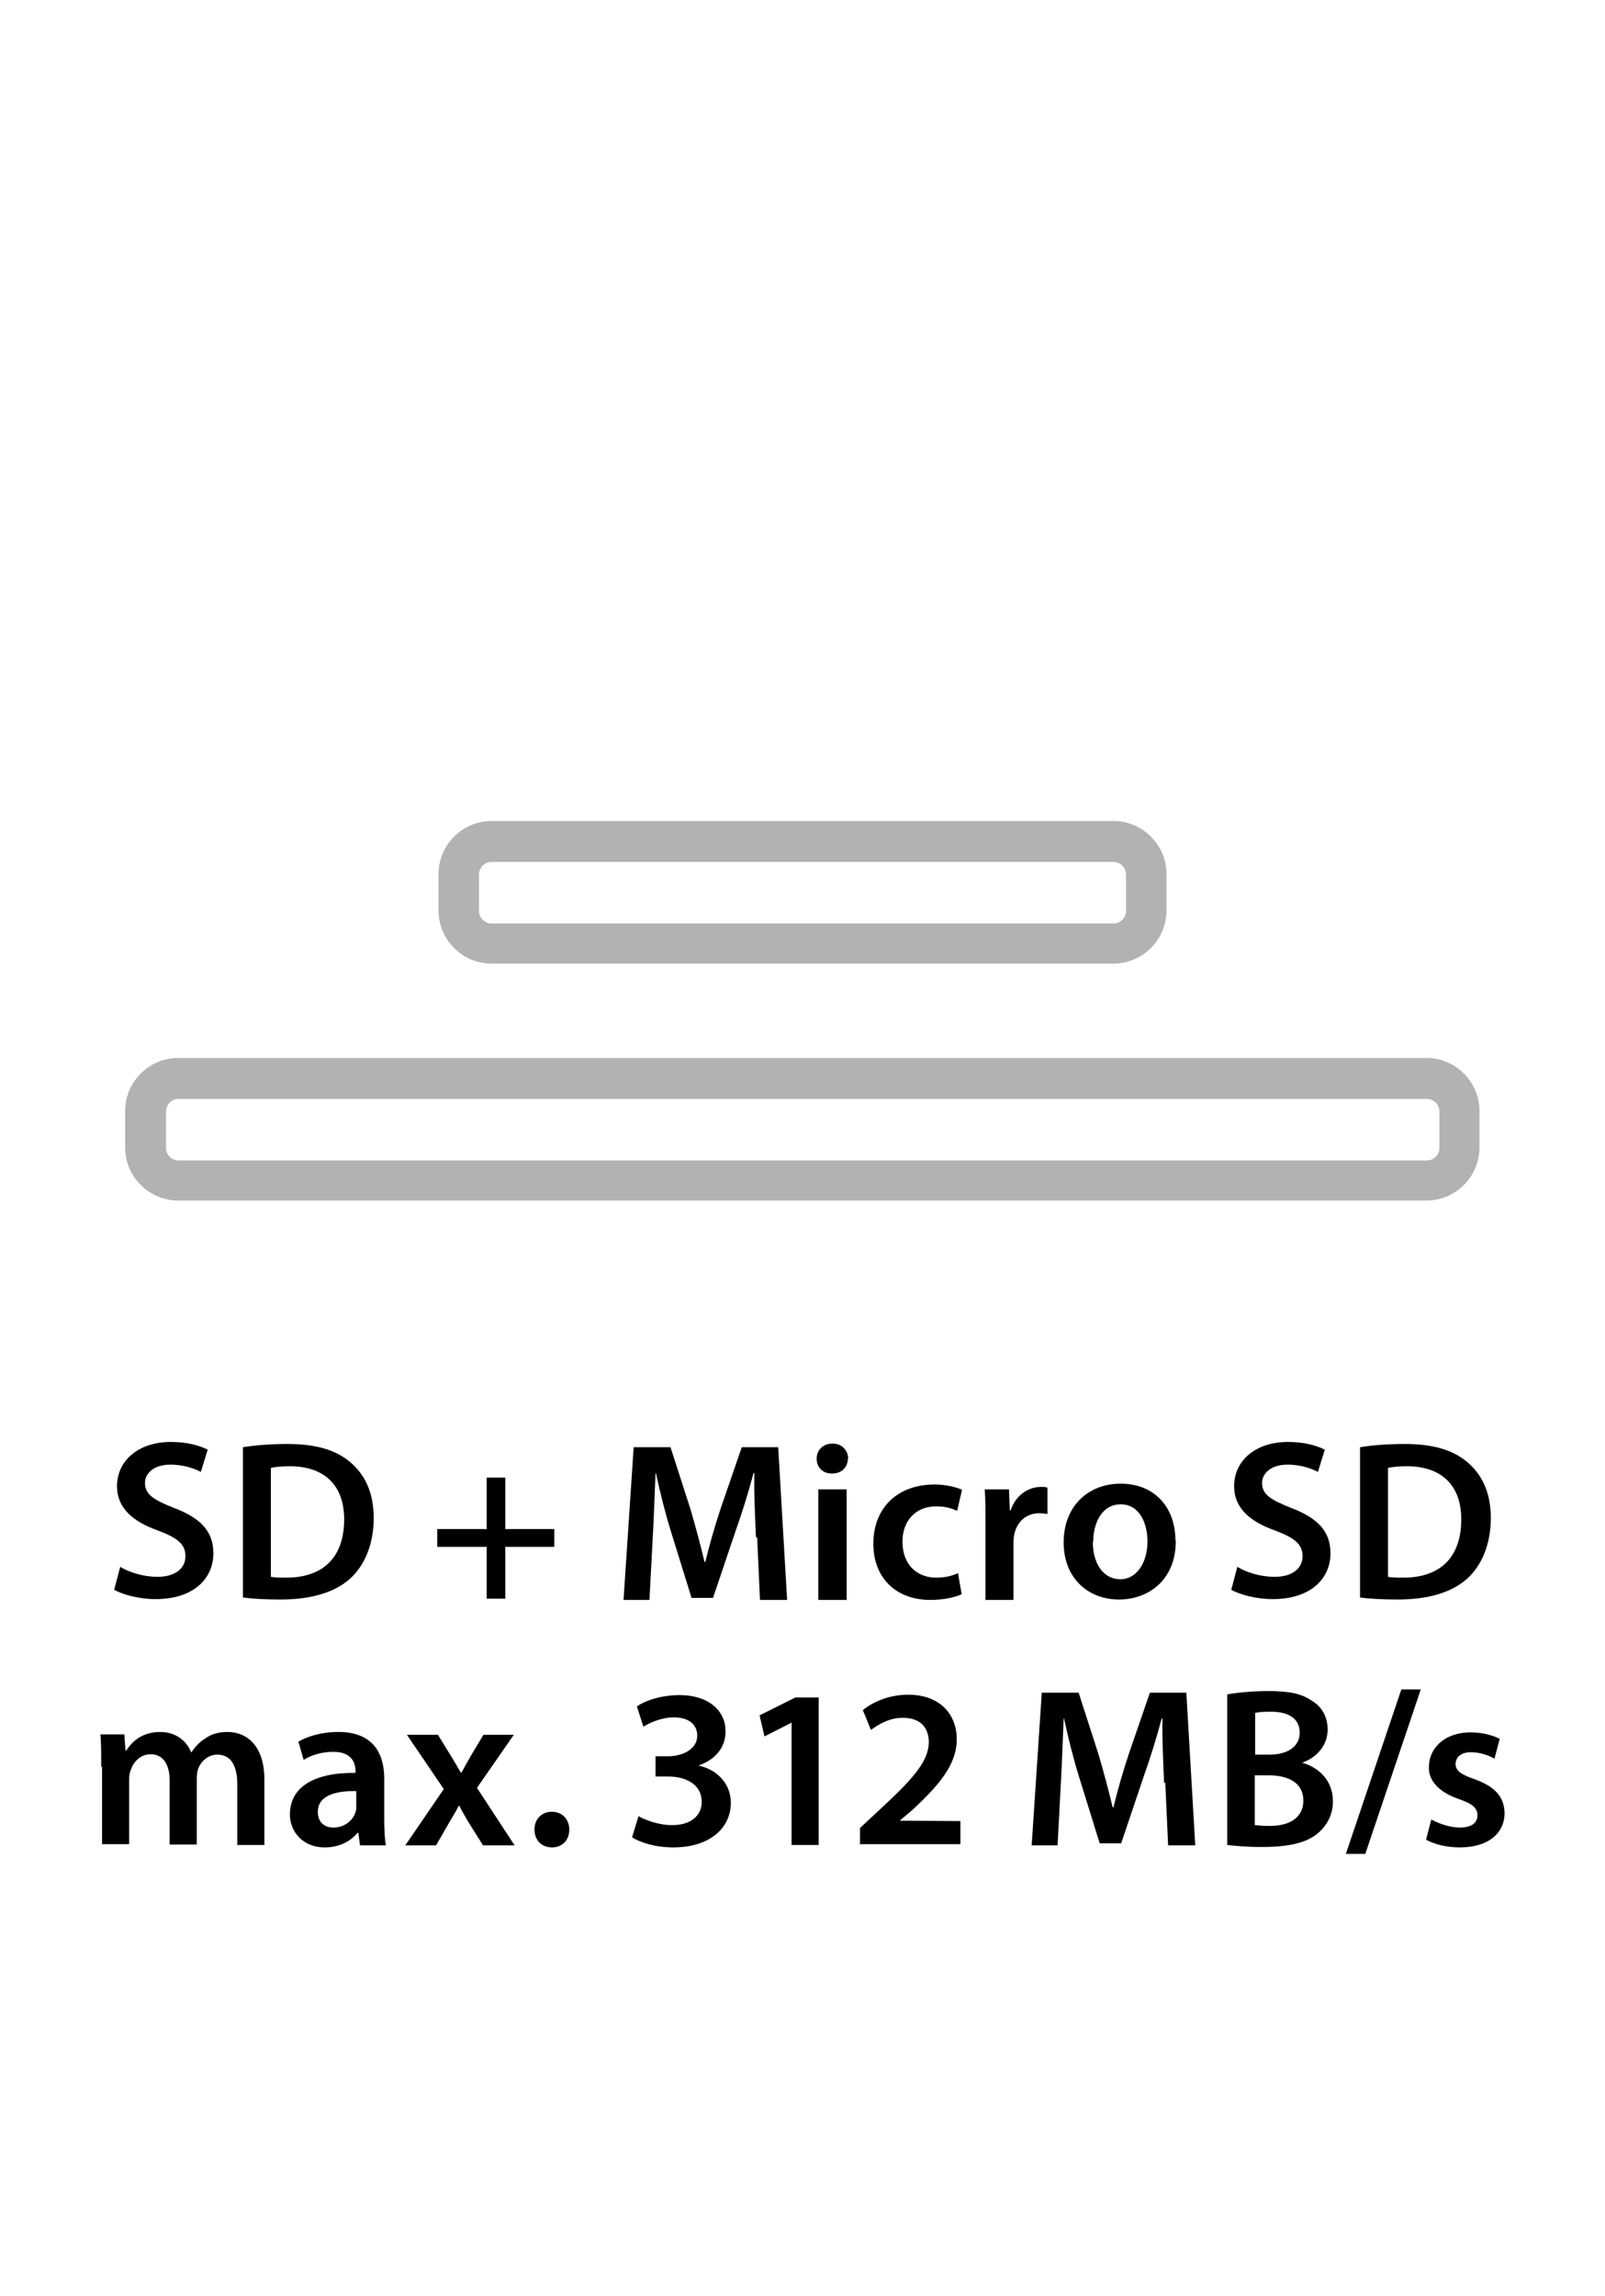 <?xml version="1.0" encoding="UTF-8"?>
<svg id="Layer_2" data-name="Layer 2" xmlns="http://www.w3.org/2000/svg" viewBox="0 0 39.64 56.69">
  <g id="Layer_1-2" data-name="Layer 1">
    <g id="sitecom-icon-back-sd-microsdcard-312mbps">
      <g>
        <g>
          <g>
            <path d="m2.98,38.69c.22.13.56.24.91.24.44,0,.69-.21.69-.51,0-.29-.19-.45-.67-.63-.62-.22-1.02-.55-1.02-1.1,0-.62.52-1.09,1.33-1.09.41,0,.71.09.91.19l-.17.55c-.13-.07-.4-.18-.75-.18-.44,0-.63.24-.63.45,0,.29.22.42.72.62.66.25.97.58.97,1.12,0,.6-.46,1.13-1.43,1.13-.4,0-.81-.11-1.02-.23l.15-.57Z"/>
            <g>
              <path d="m6,35.73c.3-.05.69-.08,1.1-.08.71,0,1.19.15,1.54.44.36.3.59.74.59,1.39s-.23,1.18-.59,1.5c-.38.34-.97.51-1.71.51-.4,0-.71-.02-.93-.05v-3.71Zm.69,3.2c.1.02.24.02.38.02.9,0,1.43-.49,1.43-1.44,0-.83-.48-1.31-1.34-1.31-.22,0-.38.02-.47.04v2.7Z"/>
              <path d="m12.48,36.48v1.27h1.21v.44h-1.21v1.28h-.46v-1.28h-1.22v-.44h1.22v-1.27h.46Z"/>
            </g>
            <path d="m18.67,37.95c-.02-.49-.05-1.08-.04-1.58h-.02c-.12.46-.28.97-.45,1.45l-.55,1.63h-.53l-.5-1.61c-.15-.48-.28-1-.38-1.47h-.01c-.02.49-.04,1.09-.07,1.61l-.08,1.52h-.64l.25-3.77h.91l.49,1.52c.13.44.25.89.35,1.31h.02c.1-.41.23-.87.38-1.32l.52-1.51h.9l.22,3.77h-.67l-.07-1.54Z"/>
            <path d="m20.94,36.01c0,.21-.15.37-.39.37s-.38-.16-.38-.37.16-.37.39-.37.38.16.39.37Zm-.73,3.49v-2.73h.7v2.73h-.7Z"/>
            <path d="m23.75,39.36c-.15.07-.43.14-.77.14-.85,0-1.41-.54-1.41-1.39s.56-1.46,1.52-1.46c.25,0,.51.06.67.13l-.12.52c-.11-.05-.27-.11-.52-.11-.53,0-.84.39-.83.88,0,.56.36.88.83.88.24,0,.41-.05.54-.11l.09.51Z"/>
            <path d="m24.34,37.65c0-.37,0-.63-.02-.88h.6l.02.52h.02c.13-.39.45-.58.75-.58.07,0,.11,0,.16.02v.65c-.06-.01-.12-.02-.2-.02-.33,0-.55.21-.62.52-.01.06-.02.13-.02.21v1.41h-.69v-1.85Z"/>
            <path d="m29.04,38.04c0,1-.71,1.45-1.4,1.45-.77,0-1.37-.53-1.37-1.41s.59-1.45,1.41-1.45,1.35.57,1.35,1.4Zm-2.05.03c0,.53.26.92.68.92.39,0,.67-.39.67-.94,0-.43-.19-.91-.66-.91s-.68.47-.68.92Z"/>
            <path d="m30.57,38.69c.22.13.56.24.91.24.44,0,.69-.21.69-.51,0-.29-.19-.45-.67-.63-.62-.22-1.02-.55-1.02-1.1,0-.62.52-1.09,1.33-1.09.41,0,.71.09.91.19l-.17.55c-.13-.07-.4-.18-.75-.18-.44,0-.63.24-.63.45,0,.29.22.42.72.62.66.25.97.58.97,1.12,0,.6-.46,1.13-1.43,1.13-.4,0-.81-.11-1.02-.23l.15-.57Z"/>
            <path d="m33.59,35.73c.3-.05.69-.08,1.1-.08.71,0,1.19.15,1.54.44.36.3.59.74.59,1.39s-.23,1.18-.59,1.5c-.38.34-.97.51-1.71.51-.4,0-.71-.02-.93-.05v-3.71Zm.69,3.2c.1.02.24.02.38.02.9,0,1.43-.49,1.43-1.44,0-.83-.48-1.31-1.34-1.31-.22,0-.38.02-.47.04v2.7Z"/>
          </g>
          <g>
            <path d="m2.5,43.63c0-.31,0-.58-.02-.81h.59l.03.4h.02c.13-.21.38-.46.84-.46.36,0,.64.2.76.5h.01c.1-.15.21-.26.34-.34.15-.11.33-.16.55-.16.45,0,.91.31.91,1.18v1.61h-.67v-1.51c0-.45-.16-.72-.49-.72-.24,0-.41.17-.48.36-.02.07-.03.15-.03.23v1.63h-.67v-1.58c0-.38-.15-.65-.47-.65-.26,0-.43.2-.49.39-.03.07-.04.15-.04.22v1.61h-.67v-1.92Z"/>
            <path d="m8.89,45.55l-.04-.3h-.02c-.17.21-.45.36-.81.36-.55,0-.86-.4-.86-.81,0-.69.61-1.04,1.62-1.03v-.04c0-.18-.07-.48-.55-.48-.27,0-.55.08-.73.2l-.13-.45c.2-.12.55-.24.99-.24.87,0,1.13.55,1.13,1.15v.99c0,.25.01.49.04.66h-.62Zm-.09-1.33c-.49-.01-.95.1-.95.51,0,.27.17.39.39.39.27,0,.48-.18.54-.38.02-.05.02-.11.02-.15v-.38Z"/>
            <path d="m10.81,42.82l.32.52c.09.15.17.28.25.42h.02c.08-.15.16-.29.24-.43l.3-.5h.75l-.91,1.31.93,1.42h-.78l-.34-.54c-.09-.15-.17-.29-.25-.44h-.01c-.08.16-.16.29-.25.44l-.31.54h-.76l.95-1.39-.91-1.34h.77Z"/>
            <path d="m13.2,45.17c0-.26.18-.44.43-.44s.43.18.43.44-.17.44-.43.44-.43-.19-.43-.44Z"/>
            <path d="m15.77,44.84c.14.08.48.22.83.22.53,0,.74-.3.73-.58,0-.43-.4-.62-.82-.62h-.32v-.5h.31c.32,0,.72-.15.72-.51,0-.25-.18-.45-.58-.45-.3,0-.59.13-.75.23l-.16-.5c.21-.15.61-.28,1.05-.28.75,0,1.14.41,1.14.89,0,.38-.22.69-.67.85h0c.44.09.8.43.8.92,0,.62-.52,1.1-1.42,1.1-.44,0-.82-.12-1.02-.25l.16-.52Z"/>
            <path d="m19.56,42.53h-.01l-.67.34-.12-.52.88-.44h.58v3.64h-.67v-3.02Z"/>
            <path d="m21.24,45.55v-.42l.43-.4c.86-.79,1.26-1.23,1.27-1.71,0-.33-.17-.61-.65-.61-.32,0-.59.16-.78.3l-.2-.49c.26-.21.66-.38,1.12-.38.81,0,1.2.51,1.2,1.1,0,.64-.46,1.15-1.09,1.74l-.32.27h0s1.5.01,1.5.01v.57h-2.47Z"/>
            <path d="m28.75,44.01c-.02-.49-.05-1.08-.04-1.58h-.02c-.12.46-.28.97-.45,1.45l-.55,1.63h-.53l-.5-1.61c-.15-.48-.28-1-.38-1.47h-.01c-.02.49-.04,1.09-.07,1.61l-.08,1.52h-.64l.25-3.77h.91l.49,1.52c.13.44.25.89.35,1.31h.02c.1-.41.23-.87.38-1.32l.52-1.51h.9l.22,3.77h-.67l-.07-1.54Z"/>
            <path d="m30.32,41.83c.22-.04.62-.08,1-.08.51,0,.82.06,1.08.24.24.14.39.39.39.71,0,.35-.22.67-.63.82h0c.4.11.76.43.76.95,0,.34-.15.6-.36.78-.27.24-.71.35-1.4.35-.38,0-.67-.03-.85-.05v-3.71Zm.68,1.49h.35c.48,0,.75-.22.75-.54,0-.35-.27-.52-.71-.52-.2,0-.32.01-.39.03v1.03Zm0,1.74c.09.01.21.02.36.02.44,0,.83-.17.83-.63,0-.44-.38-.62-.86-.62h-.34v1.23Z"/>
            <path d="m33.24,45.77l1.37-4.06h.48l-1.37,4.06h-.48Z"/>
            <path d="m35.35,44.92c.16.09.45.2.7.2.3,0,.44-.12.44-.3s-.11-.28-.45-.4c-.53-.18-.76-.48-.75-.79,0-.48.4-.86,1.03-.86.3,0,.57.08.72.16l-.13.49c-.12-.07-.34-.16-.58-.16s-.38.12-.38.29.13.26.48.38c.49.18.72.43.73.83,0,.49-.39.85-1.11.85-.33,0-.63-.08-.83-.19l.13-.5Z"/>
          </g>
        </g>
        <path d="m35.24,29.64H4.4c-.72,0-1.31-.59-1.31-1.31v-.9c0-.72.59-1.31,1.31-1.31h30.83c.72,0,1.31.59,1.31,1.31v.9c0,.72-.59,1.31-1.31,1.31Zm-30.83-2.51c-.17,0-.31.14-.31.31v.9c0,.17.14.31.31.31h30.83c.17,0,.31-.14.31-.31v-.9c0-.17-.14-.31-.31-.31H4.4Z" fill="#b2b2b2"/>
        <path d="m27.5,23.79h-15.36c-.72,0-1.31-.59-1.31-1.31v-.9c0-.72.59-1.31,1.31-1.31h15.36c.72,0,1.31.59,1.31,1.31v.9c0,.72-.59,1.31-1.31,1.31Zm-15.36-2.51c-.17,0-.31.14-.31.31v.9c0,.17.14.31.31.31h15.36c.17,0,.31-.14.31-.31v-.9c0-.17-.14-.31-.31-.31h-15.36Z" fill="#b2b2b2"/>
      </g>
      <rect id="Box-7" width="39.64" height="56.69" fill="none"/>
    </g>
  </g>
</svg>